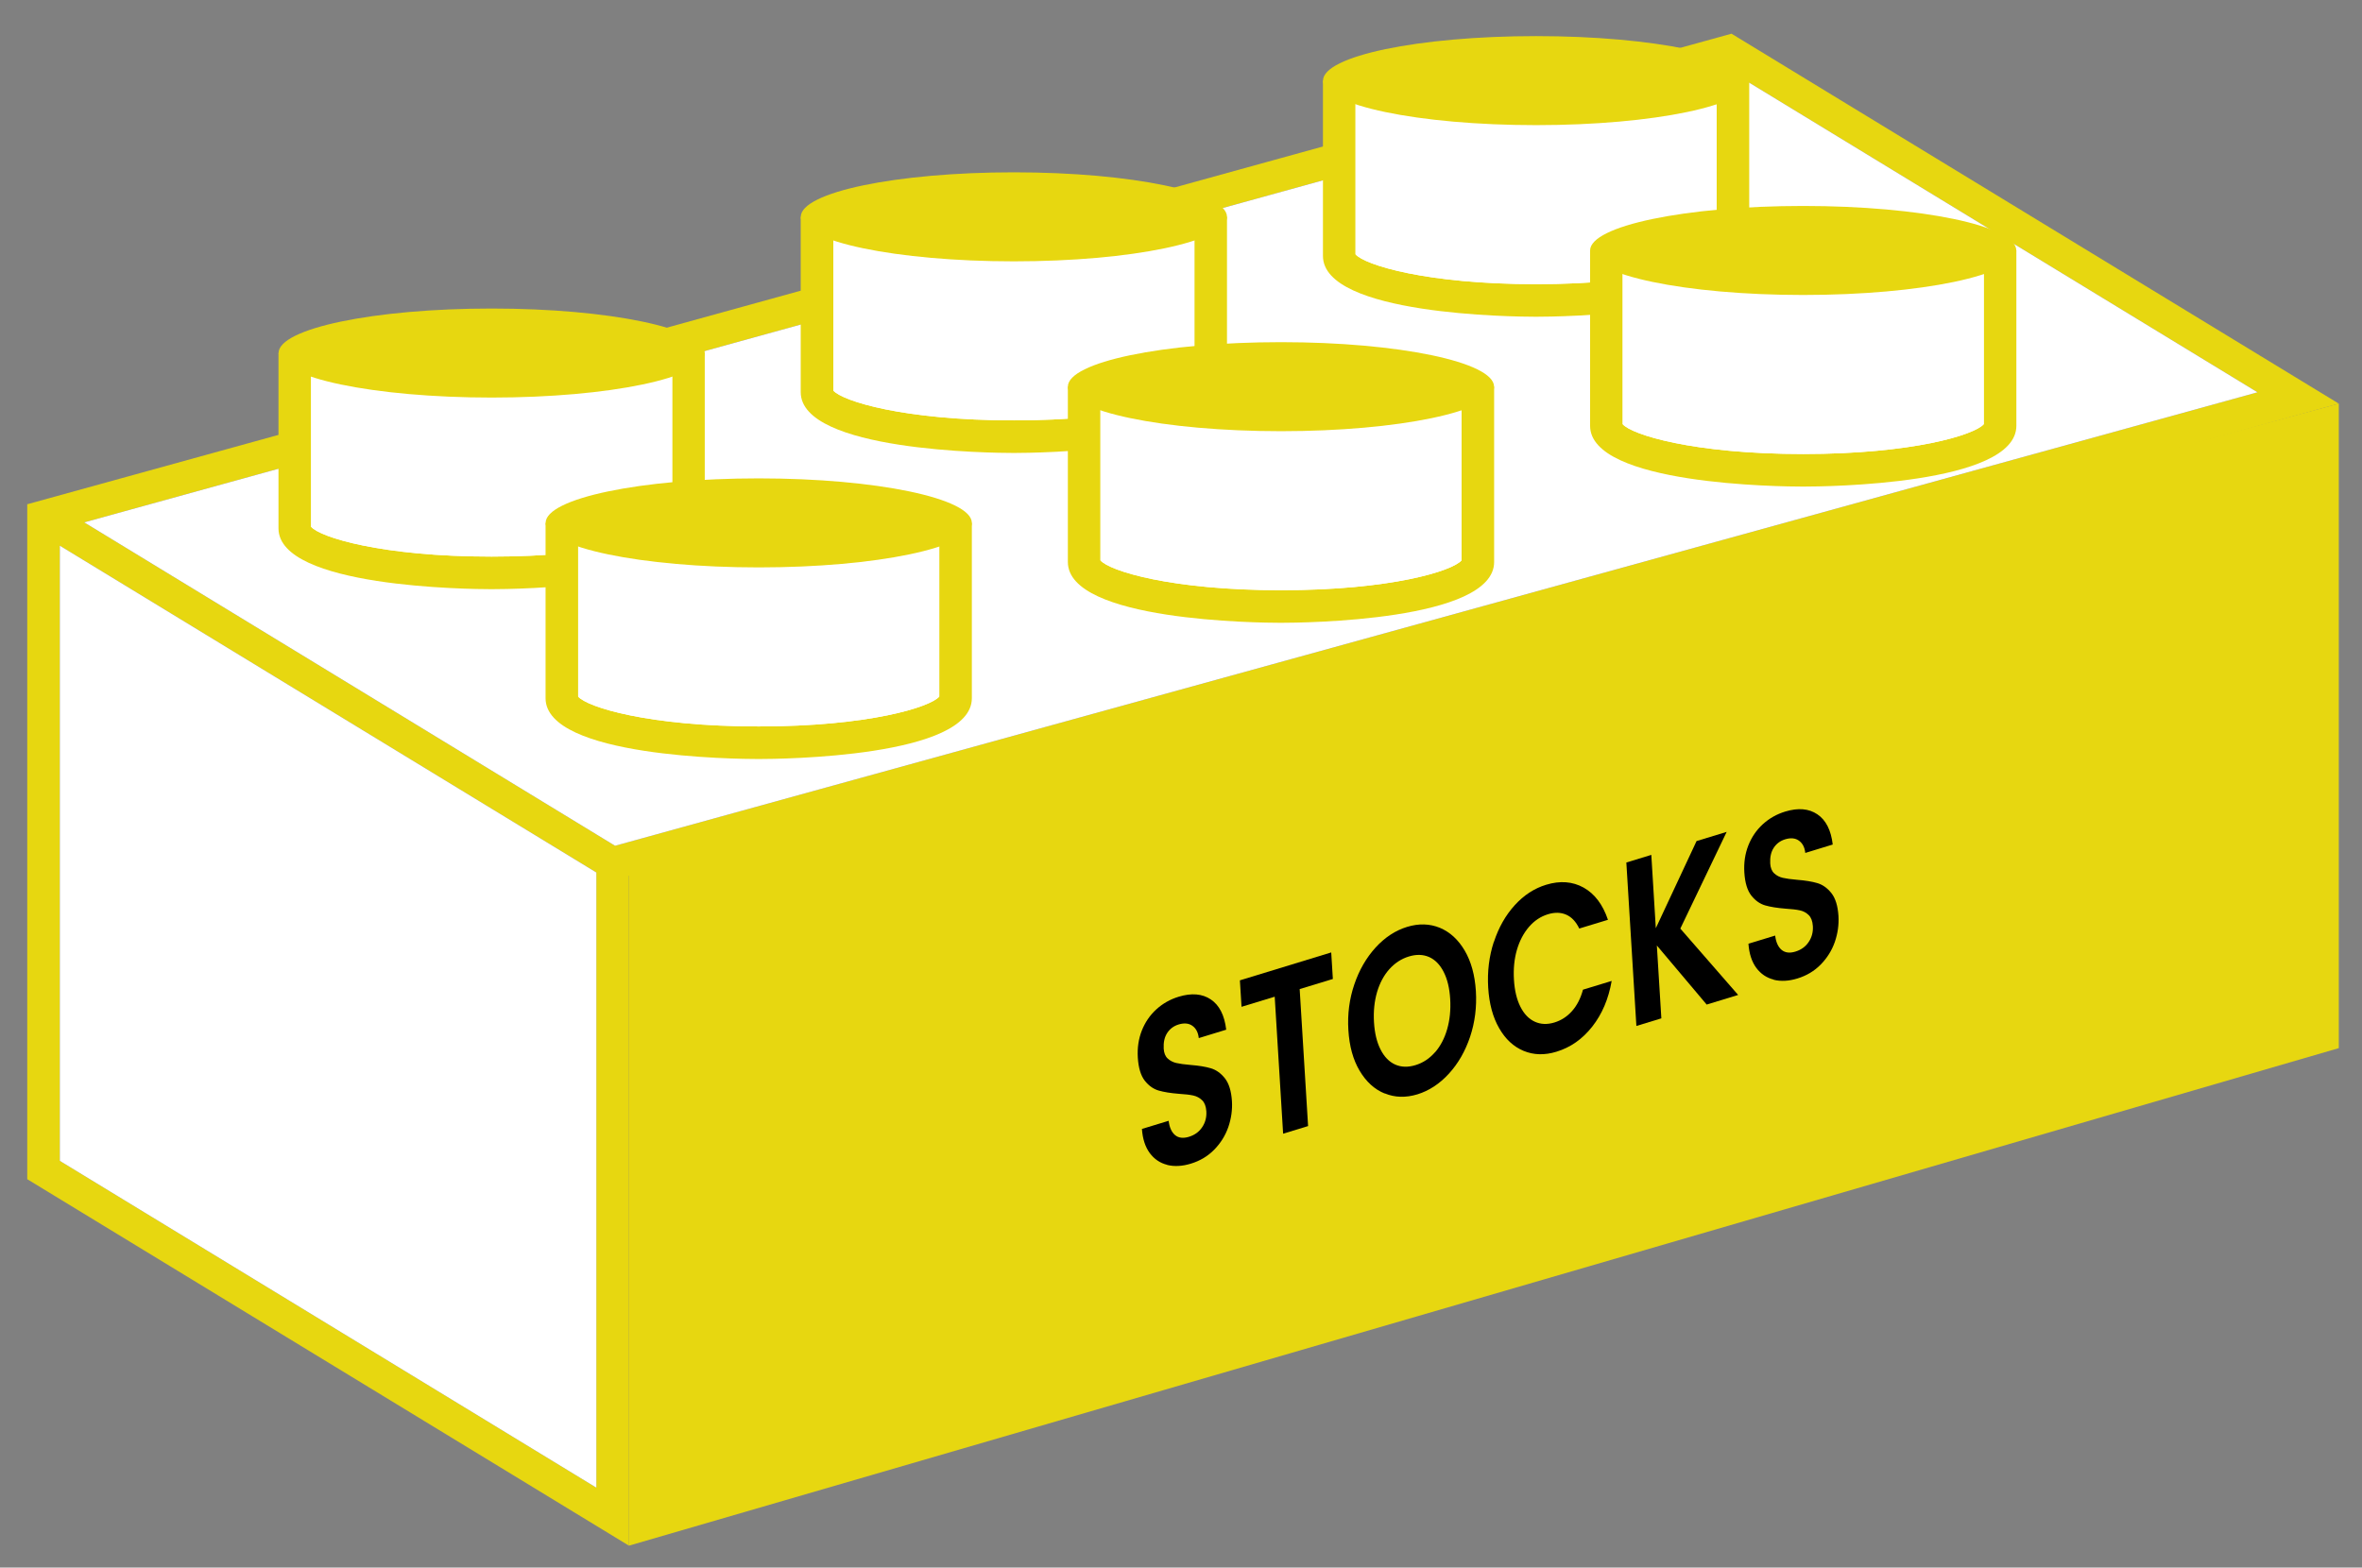 <svg xmlns="http://www.w3.org/2000/svg" id="Layer_1" data-name="Layer 1" viewBox="0 0 362.33 240.52"><rect x="0" y="0" width="362.33" height="240.52" fill="#808080" stroke="none"/><defs><style>      .cls-1, .cls-2, .cls-3 {        stroke-width: 0px;      }      .cls-2 {        fill: #fff;      }      .cls-3 {        fill: #e7d710;      }    </style></defs><g><path class="cls-3" d="M358.77,61.93L96.48,134.37v102.79L4.18,180.93v-103.56L265.61,5.17l93.16,56.76ZM94.35,129.77l251.95-69.58-81.44-49.62L12.92,80.15l81.43,49.62ZM91.48,228.26v-94.39L9.18,83.73v94.39l82.3,50.14Z"></path><polygon class="cls-2" points="346.3 60.19 94.35 129.77 12.92 80.15 264.86 10.57 346.3 60.19"></polygon><polygon class="cls-2" points="91.48 133.87 91.48 228.26 9.18 178.12 9.18 83.73 91.48 133.87"></polygon></g><polygon class="cls-3" points="358.77 61.93 96.48 132.91 96.48 237.16 358.77 160.82 358.77 61.93"></polygon><g><g><path class="cls-2" d="M45.22,56.67v24.4c0,3.77,13.52,6.83,30.19,6.83s30.19-3.06,30.19-6.83v-24.4h-60.39Z"></path><g><path class="cls-3" d="M108.11,54.17v26.9c0,9.07-29.35,9.33-32.7,9.33s-32.69-.26-32.69-9.33v-26.9h65.39ZM103.11,80.82v-26.44l-55.39,1.15v25.29c1.36,1.61,10.79,4.58,27.69,4.58s26.34-2.97,27.7-4.58Z"></path><path class="cls-2" d="M103.11,54.38v26.44c-1.36,1.61-10.79,4.58-27.7,4.58s-26.33-2.97-27.69-4.58v-25.29l55.39-1.15Z"></path></g></g><path class="cls-3" d="M108.11,54.17c0,3.77-14.64,6.83-32.69,6.83s-32.69-3.06-32.69-6.83,14.64-6.83,32.69-6.83,32.69,3.06,32.69,6.83Z"></path></g><g><g><path class="cls-2" d="M86.2,82.73v24.4c0,3.77,13.52,6.83,30.19,6.83s30.19-3.06,30.19-6.83v-24.4h-60.39Z"></path><g><path class="cls-3" d="M149.08,80.23v26.9c0,9.07-29.35,9.33-32.7,9.33s-32.69-.26-32.69-9.33v-26.9h65.39ZM144.08,106.88v-26.44l-55.39,1.15v25.29c1.36,1.61,10.79,4.58,27.69,4.58s26.34-2.97,27.7-4.58Z"></path><path class="cls-2" d="M144.08,80.44v26.44c-1.36,1.61-10.79,4.58-27.7,4.58s-26.33-2.97-27.69-4.58v-25.29l55.39-1.15Z"></path></g></g><path class="cls-3" d="M149.08,80.23c0,3.77-14.64,6.83-32.69,6.83s-32.69-3.06-32.69-6.83,14.64-6.83,32.69-6.83,32.69,3.06,32.69,6.83Z"></path></g><g><g><path class="cls-2" d="M125.33,35.77v24.4c0,3.77,13.52,6.83,30.19,6.83s30.19-3.06,30.19-6.83v-24.4h-60.39Z"></path><g><path class="cls-3" d="M188.22,33.27v26.9c0,9.07-29.35,9.33-32.7,9.33s-32.69-.26-32.69-9.33v-26.9h65.39ZM183.22,59.92v-26.44l-55.39,1.15v25.29c1.36,1.61,10.79,4.58,27.69,4.58s26.34-2.97,27.7-4.58Z"></path><path class="cls-2" d="M183.22,33.48v26.44c-1.36,1.61-10.79,4.58-27.7,4.58s-26.33-2.97-27.69-4.58v-25.29l55.39-1.15Z"></path></g></g><path class="cls-3" d="M188.22,33.27c0,3.77-14.64,6.83-32.69,6.83s-32.69-3.06-32.69-6.83,14.64-6.83,32.69-6.83,32.69,3.06,32.69,6.83Z"></path></g><g><g><path class="cls-2" d="M166.31,61.83v24.4c0,3.77,13.52,6.83,30.19,6.83s30.19-3.06,30.19-6.83v-24.4h-60.39Z"></path><g><path class="cls-3" d="M229.2,59.33v26.9c0,9.07-29.35,9.33-32.7,9.33s-32.69-.26-32.69-9.33v-26.9h65.39ZM224.2,85.98v-26.44l-55.39,1.15v25.29c1.36,1.61,10.79,4.58,27.69,4.58s26.34-2.97,27.7-4.58Z"></path><path class="cls-2" d="M224.2,59.54v26.44c-1.36,1.61-10.79,4.58-27.7,4.58s-26.33-2.97-27.69-4.58v-25.29l55.39-1.15Z"></path></g></g><path class="cls-3" d="M229.19,59.33c0,3.77-14.64,6.83-32.69,6.83s-32.69-3.06-32.69-6.83,14.64-6.83,32.69-6.83,32.69,3.06,32.69,6.83Z"></path></g><g><g><path class="cls-2" d="M205.45,14.87v24.4c0,3.77,13.52,6.83,30.19,6.83s30.19-3.06,30.19-6.83V14.87h-60.39Z"></path><g><path class="cls-3" d="M268.33,12.37v26.9c0,9.07-29.35,9.33-32.7,9.33s-32.69-.26-32.69-9.33V12.37h65.39ZM263.33,39.02V12.58l-55.39,1.15v25.29c1.36,1.61,10.79,4.58,27.69,4.58s26.34-2.97,27.7-4.58Z"></path><path class="cls-2" d="M263.33,12.58v26.44c-1.36,1.61-10.79,4.58-27.7,4.58s-26.33-2.97-27.69-4.58V13.73l55.39-1.15Z"></path></g></g><path class="cls-3" d="M268.33,12.37c0,3.77-14.64,6.83-32.69,6.83s-32.69-3.06-32.69-6.83,14.64-6.83,32.69-6.83,32.69,3.06,32.69,6.83Z"></path></g><g><g><path class="cls-2" d="M246.42,40.93v24.4c0,3.77,13.52,6.83,30.19,6.83s30.19-3.06,30.19-6.83v-24.4h-60.39Z"></path><g><path class="cls-3" d="M309.31,38.43v26.9c0,9.07-29.35,9.33-32.7,9.33s-32.69-.26-32.69-9.33v-26.9h65.39ZM304.31,65.08v-26.44l-55.39,1.15v25.29c1.36,1.61,10.79,4.58,27.69,4.58s26.34-2.97,27.7-4.58Z"></path><path class="cls-2" d="M304.31,38.64v26.44c-1.36,1.61-10.79,4.58-27.7,4.58s-26.33-2.97-27.69-4.58v-25.29l55.39-1.15Z"></path></g></g><path class="cls-3" d="M309.3,38.43c0,3.77-14.64,6.83-32.69,6.83s-32.69-3.06-32.69-6.83,14.64-6.83,32.69-6.83,32.69,3.06,32.69,6.83Z"></path></g><g><path class="cls-1" d="M179.06,178.73c-1.1-.27-2-.88-2.69-1.81-.69-.94-1.09-2.17-1.2-3.7l4.1-1.25c.12,1.01.45,1.74.98,2.19s1.25.53,2.12.27c.89-.27,1.58-.77,2.05-1.49.48-.72.69-1.53.63-2.44-.05-.74-.26-1.3-.63-1.67-.38-.37-.83-.62-1.37-.74-.54-.12-1.27-.2-2.2-.26-1.27-.1-2.31-.27-3.11-.5s-1.51-.73-2.13-1.51c-.61-.78-.97-1.96-1.07-3.54-.09-1.49.11-2.87.61-4.14.5-1.27,1.24-2.36,2.22-3.26.99-.9,2.13-1.55,3.45-1.95,1.97-.6,3.61-.46,4.92.42,1.31.88,2.1,2.43,2.36,4.64l-4.21,1.29c-.09-.85-.41-1.48-.97-1.88-.55-.4-1.26-.47-2.12-.21-.75.23-1.33.66-1.75,1.3s-.59,1.44-.54,2.4c.04.67.24,1.18.61,1.52.36.34.81.57,1.32.69.52.12,1.24.22,2.18.3,1.27.1,2.31.27,3.12.51.81.24,1.53.75,2.16,1.54.62.79.98,1.96,1.08,3.51.08,1.34-.11,2.67-.56,3.98-.46,1.31-1.18,2.46-2.16,3.46-.98,1-2.17,1.71-3.57,2.14-1.33.41-2.55.47-3.65.2Z"></path><path class="cls-1" d="M204.21,146.15l.25,4.06-5.09,1.55,1.29,21.02-3.83,1.17-1.29-21.02-5.09,1.55-.25-4.06,14-4.28Z"></path><path class="cls-1" d="M212.4,167.78c-1.56-.64-2.84-1.81-3.84-3.5-1-1.68-1.57-3.76-1.72-6.23-.15-2.44.15-4.77.91-7,.75-2.22,1.85-4.11,3.27-5.67,1.43-1.56,3.03-2.61,4.82-3.16,1.8-.55,3.48-.5,5.04.14,1.55.65,2.82,1.82,3.81,3.5.99,1.69,1.55,3.75,1.71,6.2.15,2.47-.15,4.81-.89,7.03-.75,2.22-1.83,4.1-3.26,5.66-1.43,1.56-3.04,2.61-4.82,3.16-1.79.54-3.46.5-5.02-.15ZM220.12,161.48c.83-.95,1.46-2.13,1.87-3.55s.57-2.97.47-4.64c-.1-1.68-.44-3.07-1.01-4.18-.57-1.11-1.31-1.86-2.23-2.27-.92-.4-1.95-.43-3.1-.08-1.15.35-2.14,1-2.99,1.94-.84.94-1.47,2.12-1.89,3.52-.41,1.41-.57,2.95-.47,4.63s.44,3.08,1.01,4.19c.57,1.12,1.32,1.89,2.24,2.3.93.41,1.96.44,3.11.09,1.15-.35,2.14-1,2.97-1.95Z"></path><path class="cls-1" d="M229.17,144.51c.73-2.21,1.79-4.08,3.19-5.62,1.4-1.54,3.01-2.59,4.83-3.14,2.13-.65,4.05-.5,5.74.44,1.69.95,2.94,2.59,3.73,4.94l-4.4,1.34c-.51-1.06-1.18-1.77-2.01-2.13-.83-.36-1.76-.38-2.8-.06-1.11.34-2.08.98-2.9,1.93-.82.95-1.44,2.12-1.85,3.51-.41,1.39-.56,2.93-.46,4.61.1,1.65.43,3.03.99,4.14.56,1.11,1.29,1.87,2.2,2.29.91.42,1.92.46,3.03.12,1.04-.32,1.94-.9,2.69-1.75.76-.85,1.32-1.95,1.68-3.28l4.4-1.34c-.48,2.76-1.47,5.09-2.98,7.01s-3.34,3.2-5.49,3.85c-1.82.56-3.5.51-5.04-.13-1.54-.64-2.79-1.8-3.75-3.48-.97-1.68-1.53-3.76-1.68-6.22-.15-2.47.14-4.81.86-7.02Z"></path><path class="cls-1" d="M261.79,154.12l-7.63-9.05.69,11.18-3.83,1.17-1.54-25.08,3.83-1.17.69,11.25,6.25-13.37,4.62-1.41-7.11,14.84,8.87,10.18-4.84,1.48Z"></path><path class="cls-1" d="M272.1,150.31c-1.1-.27-2-.88-2.69-1.81-.69-.94-1.09-2.17-1.2-3.7l4.1-1.25c.12,1.01.45,1.74.98,2.19.54.45,1.25.54,2.12.27.89-.27,1.58-.77,2.05-1.49.48-.72.69-1.53.63-2.44-.05-.74-.26-1.3-.63-1.67-.38-.37-.83-.62-1.37-.73-.54-.12-1.27-.2-2.2-.26-1.27-.1-2.31-.27-3.11-.5-.8-.23-1.51-.73-2.13-1.51-.61-.78-.97-1.95-1.07-3.54-.09-1.49.11-2.87.61-4.14.5-1.27,1.24-2.36,2.22-3.26.99-.9,2.13-1.55,3.45-1.95,1.97-.6,3.61-.46,4.92.42,1.31.88,2.1,2.43,2.36,4.64l-4.21,1.29c-.09-.85-.41-1.48-.97-1.88-.55-.4-1.26-.47-2.12-.21-.75.23-1.33.66-1.75,1.3-.42.64-.59,1.44-.54,2.4.04.67.24,1.18.61,1.52.36.34.81.57,1.32.69.52.12,1.24.22,2.18.3,1.27.1,2.31.27,3.12.51s1.53.75,2.16,1.54c.62.79.98,1.96,1.08,3.51.08,1.34-.11,2.67-.56,3.98-.46,1.31-1.18,2.46-2.16,3.46-.98,1-2.17,1.71-3.57,2.14-1.33.41-2.55.47-3.65.2Z"></path></g></svg>